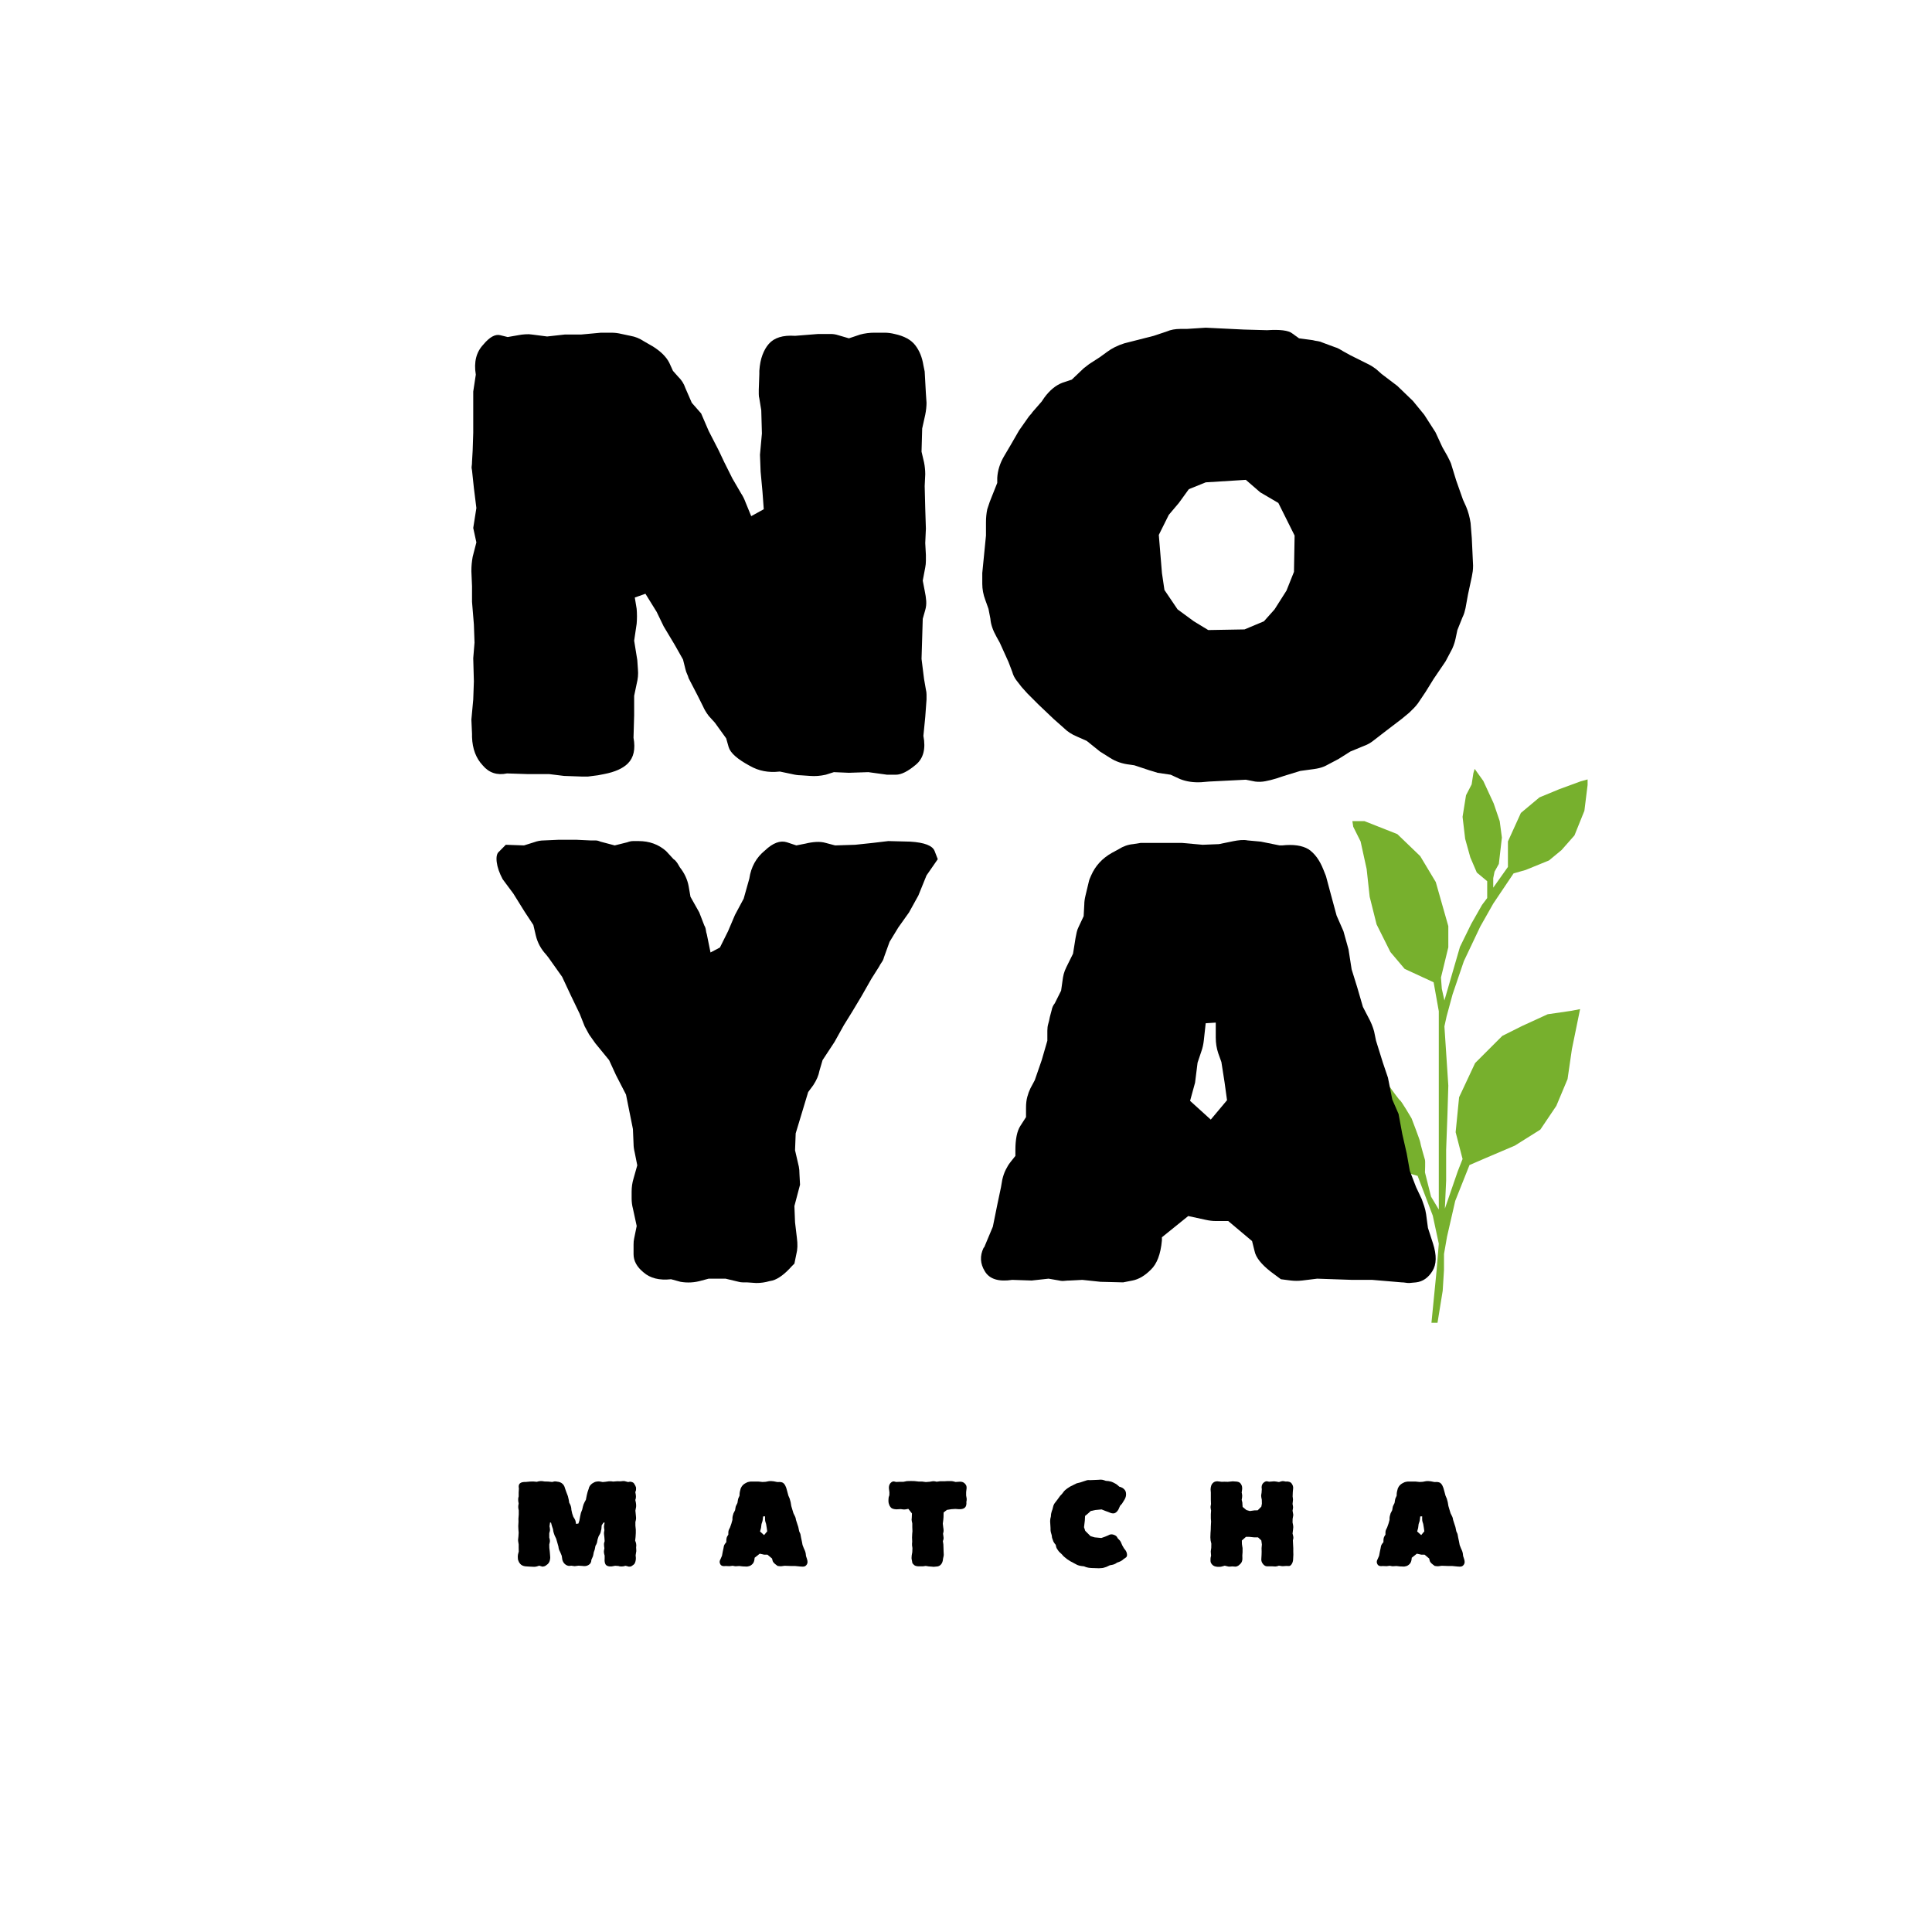 <svg version="1.0" preserveAspectRatio="xMidYMid meet" height="500" viewBox="0 0 375 375" zoomAndPan="magnify" width="500" xmlns:xlink="http://www.w3.org/1999/xlink" xmlns="http://www.w3.org/2000/svg"><defs><g></g><clipPath id="ef7ecf6a53"><path clip-rule="nonzero" d="M 247.402 149.164 L 308.152 149.164 L 308.152 257 L 247.402 257 Z M 247.402 149.164"></path></clipPath></defs><g clip-path="url(#ef7ecf6a53)"><path fill-rule="nonzero" fill-opacity="1" d="M 277.844 256.746 L 278.852 246.516 L 279.27 241.398 L 278.098 235.949 L 275.16 228.234 L 270.465 226.891 L 265.266 225.551 L 261.324 223.199 L 256.543 218.105 L 253.355 212.551 L 249.75 206.598 L 247.402 203.914 L 251.008 203.324 L 259.562 202.852 L 266.441 206.344 C 266.441 206.344 271.473 213.473 271.723 213.559 C 271.973 213.641 273.988 217.078 273.988 217.078 C 273.988 217.078 275.664 221.441 275.664 221.691 C 275.664 221.941 276.504 224.879 276.586 225.129 C 276.672 225.383 276.586 227.562 276.586 227.562 L 277.762 232.258 L 279.27 234.773 L 279.27 196.281 L 278.266 190.66 L 272.645 188.062 L 269.879 184.793 L 267.195 179.426 L 265.852 174.059 L 265.266 168.691 L 264.09 163.324 L 262.664 160.473 L 262.496 159.383 L 264.848 159.383 L 271.219 161.898 L 275.664 166.176 L 278.684 171.207 L 281.117 179.762 L 281.117 183.871 L 280.445 186.637 L 279.691 189.738 L 279.855 191.922 L 280.359 194.184 L 283.379 183.785 L 285.559 179.34 L 287.656 175.652 L 288.664 174.309 L 288.664 171.039 L 286.648 169.359 L 285.391 166.426 L 284.387 162.82 L 283.883 158.543 L 284.555 154.352 L 285.645 152.254 L 285.98 150.074 L 286.23 149.234 L 287.91 151.582 L 289.922 155.941 L 291.094 159.383 L 291.516 162.57 L 290.926 167.684 L 290.09 169.195 L 289.836 170.453 L 289.836 172.297 L 292.688 168.27 L 292.688 163.324 L 295.203 157.789 L 298.812 154.77 L 302.668 153.176 L 306.777 151.668 L 308.289 151.246 L 307.531 157.367 L 305.605 162.148 L 303.09 165 L 300.656 167.012 L 296.129 168.859 L 293.781 169.527 L 289.836 175.398 L 287.32 179.844 L 284.137 186.555 L 281.941 193.012 L 280.781 197.289 L 280.359 199.215 L 281.117 210.707 L 280.949 216.324 L 280.695 223.199 L 280.695 229.156 L 280.445 234.605 L 282.961 227.309 L 283.883 224.961 L 282.539 219.762 L 283.211 212.969 L 286.316 206.344 L 291.598 201.062 L 295.457 199.133 L 300.402 196.867 L 305.016 196.195 L 306.695 195.863 L 305.102 203.66 L 304.262 209.449 L 302.082 214.648 L 298.977 219.258 L 294.031 222.363 L 288.328 224.793 L 285.227 226.137 L 282.457 233.098 L 280.863 240.059 L 280.281 243.398 L 280.277 246.516 L 280.027 250.539 L 279.02 256.746 Z M 277.844 256.746" fill="#77b02d"></path></g><g fill-opacity="1" fill="#000000"><g transform="translate(86.636, 150.122)"><g><path d="M 26.375 0.609 L 22.844 0.484 L 19.922 0.125 L 15.672 0.125 L 11.781 0 C 9.844 0.406 8.266 -0.117 7.047 -1.578 C 5.754 -2.953 5.066 -4.773 4.984 -7.047 L 4.984 -7.656 L 4.859 -10.453 L 5.219 -14.344 L 5.344 -17.859 L 5.219 -22.359 L 5.469 -25.391 L 5.344 -28.922 L 4.984 -33.297 L 4.984 -36.328 L 4.859 -39.25 C 4.859 -39.812 4.879 -40.297 4.922 -40.703 C 4.961 -41.109 5.023 -41.555 5.109 -42.047 L 5.828 -44.844 L 5.219 -47.641 L 5.828 -51.516 L 5.344 -55.406 L 4.984 -58.812 C 4.898 -59.133 4.879 -59.414 4.922 -59.656 C 4.961 -59.906 4.984 -60.191 4.984 -60.516 L 5.109 -62.703 L 5.219 -66.109 L 5.219 -74.125 L 5.719 -77.406 C 5.312 -79.832 5.797 -81.773 7.172 -83.234 C 8.379 -84.691 9.473 -85.301 10.453 -85.062 L 11.906 -84.703 L 13.969 -85.062 C 14.375 -85.145 14.82 -85.203 15.312 -85.234 C 15.801 -85.273 16.242 -85.258 16.641 -85.188 L 19.562 -84.812 L 22.969 -85.188 L 26.125 -85.188 L 30.016 -85.547 L 31.953 -85.547 C 32.359 -85.547 32.723 -85.523 33.047 -85.484 C 33.367 -85.441 33.695 -85.379 34.031 -85.297 L 35.719 -84.938 C 36.207 -84.852 36.656 -84.727 37.062 -84.562 C 37.469 -84.406 37.914 -84.164 38.406 -83.844 L 40.094 -82.875 C 41.633 -81.906 42.691 -80.852 43.266 -79.719 L 43.984 -78.141 L 44.953 -77.047 C 45.285 -76.723 45.57 -76.379 45.812 -76.016 C 46.051 -75.648 46.254 -75.223 46.422 -74.734 L 47.641 -71.938 L 49.453 -69.875 L 50.922 -66.469 L 52.859 -62.703 L 53.953 -60.391 L 55.531 -57.234 L 57.234 -54.312 C 57.555 -53.832 57.836 -53.266 58.078 -52.609 L 59.172 -49.938 L 61.609 -51.281 L 61.359 -54.688 L 61 -58.578 L 60.875 -61.844 L 61.25 -65.984 L 61.125 -70.484 L 60.75 -72.781 C 60.676 -73.031 60.641 -73.316 60.641 -73.641 C 60.641 -73.961 60.641 -74.242 60.641 -74.484 L 60.75 -77.531 L 60.75 -78.141 C 60.832 -79.348 61.035 -80.379 61.359 -81.234 C 61.68 -82.086 62.086 -82.797 62.578 -83.359 C 63.629 -84.578 65.332 -85.102 67.688 -84.938 L 72.188 -85.297 L 73.156 -85.297 C 73.633 -85.297 74.117 -85.297 74.609 -85.297 C 75.098 -85.297 75.582 -85.219 76.062 -85.062 L 78.141 -84.453 L 80.328 -85.188 C 81.211 -85.426 82.141 -85.547 83.109 -85.547 L 85.062 -85.547 C 85.383 -85.547 85.707 -85.523 86.031 -85.484 C 86.352 -85.441 86.676 -85.379 87 -85.297 C 88.863 -84.898 90.203 -84.172 91.016 -83.109 C 91.828 -82.055 92.352 -80.766 92.594 -79.234 L 92.844 -78.016 L 93.078 -73.766 L 93.203 -71.938 C 93.203 -71.613 93.18 -71.25 93.141 -70.844 C 93.098 -70.438 93.035 -70.031 92.953 -69.625 L 92.359 -66.953 L 92.234 -62.453 L 92.719 -60.391 C 92.801 -59.984 92.859 -59.598 92.891 -59.234 C 92.93 -58.867 92.953 -58.484 92.953 -58.078 L 92.844 -55.781 L 92.953 -51.406 L 93.078 -47.516 L 92.953 -44.719 L 93.078 -42.406 C 93.078 -42.082 93.078 -41.695 93.078 -41.25 C 93.078 -40.812 93.035 -40.391 92.953 -39.984 L 92.469 -37.422 L 92.844 -35.484 C 93 -34.754 93.098 -34.082 93.141 -33.469 C 93.18 -32.863 93.117 -32.281 92.953 -31.719 L 92.469 -30.016 L 92.359 -26.375 L 92.234 -22.234 L 92.719 -18.344 L 93.078 -16.281 C 93.16 -15.957 93.203 -15.633 93.203 -15.312 C 93.203 -14.988 93.203 -14.664 93.203 -14.344 L 92.953 -10.938 L 92.594 -7.297 C 93.082 -4.785 92.598 -2.922 91.141 -1.703 C 89.598 -0.398 88.301 0.25 87.25 0.25 L 85.547 0.25 L 81.906 -0.25 L 78.141 -0.125 L 75.219 -0.25 L 73.641 0.25 C 72.586 0.488 71.57 0.566 70.594 0.484 L 68.781 0.359 C 68.289 0.359 67.723 0.281 67.078 0.125 L 64.766 -0.359 L 64.641 -0.359 C 62.535 -0.117 60.633 -0.484 58.938 -1.453 C 56.508 -2.754 55.129 -3.973 54.797 -5.109 L 54.312 -6.812 L 52.125 -9.844 L 50.922 -11.172 C 50.43 -11.828 50.066 -12.438 49.828 -13 L 48.734 -15.188 L 47.031 -18.469 C 46.945 -18.789 46.844 -19.07 46.719 -19.312 C 46.602 -19.562 46.504 -19.848 46.422 -20.172 L 45.938 -22.109 L 44.359 -24.906 L 42.172 -28.562 L 40.828 -31.344 L 38.641 -34.875 L 36.578 -34.141 L 36.938 -31.953 C 37.02 -30.984 37.02 -30.016 36.938 -29.047 L 36.453 -25.766 L 37.062 -22 L 37.188 -20.172 C 37.27 -19.273 37.188 -18.344 36.938 -17.375 L 36.453 -15.062 L 36.453 -11.297 L 36.328 -6.922 C 36.734 -4.734 36.367 -3.07 35.234 -1.938 C 34.266 -0.969 32.727 -0.281 30.625 0.125 L 29.406 0.359 L 27.469 0.609 Z M 26.375 0.609"></path></g></g></g><g fill-opacity="1" fill="#000000"><g transform="translate(188.221, 150.122)"><g><path d="M 44.953 1.703 C 43.422 1.785 42.047 1.582 40.828 1.094 L 39 0.25 L 36.453 -0.125 C 36.211 -0.207 35.969 -0.285 35.719 -0.359 C 35.477 -0.441 35.195 -0.523 34.875 -0.609 L 31.953 -1.578 L 31.109 -1.703 C 29.648 -1.859 28.352 -2.301 27.219 -3.031 L 25.281 -4.25 L 22.719 -6.312 L 20.781 -7.172 C 19.812 -7.578 19 -8.102 18.344 -8.75 L 16.281 -10.578 L 13.359 -13.359 L 11.172 -15.547 L 10.078 -16.766 C 9.754 -17.172 9.41 -17.613 9.047 -18.094 C 8.68 -18.582 8.422 -19.113 8.266 -19.688 L 7.531 -21.625 L 5.828 -25.391 L 5.219 -26.484 C 4.488 -27.785 4.086 -28.961 4.016 -30.016 L 3.641 -31.953 L 3.031 -33.656 C 2.633 -34.707 2.438 -35.758 2.438 -36.812 L 2.438 -38.891 L 3.156 -46.172 L 3.156 -48.734 C 3.156 -49.211 3.176 -49.656 3.219 -50.062 C 3.258 -50.469 3.32 -50.875 3.406 -51.281 L 3.891 -52.734 L 5.344 -56.391 L 5.344 -57.359 C 5.426 -58.816 5.875 -60.234 6.688 -61.609 L 7.906 -63.672 L 9.594 -66.594 L 11.297 -69.016 C 11.461 -69.266 11.625 -69.469 11.781 -69.625 C 11.945 -69.789 12.07 -69.953 12.156 -70.109 L 13.969 -72.188 L 14.453 -72.906 C 15.516 -74.363 16.691 -75.336 17.984 -75.828 L 19.812 -76.438 L 22.109 -78.625 L 23.203 -79.469 L 25.281 -80.812 L 26.609 -81.781 C 27.578 -82.508 28.711 -83.078 30.016 -83.484 L 35.719 -84.938 L 38.281 -85.797 C 39.008 -86.117 39.898 -86.281 40.953 -86.281 L 42.172 -86.281 L 45.812 -86.516 L 53.219 -86.156 L 57.719 -86.031 C 60.227 -86.195 61.848 -85.992 62.578 -85.422 L 63.922 -84.453 L 66.594 -84.094 C 66.914 -84.008 67.238 -83.945 67.562 -83.906 C 67.883 -83.863 68.207 -83.766 68.531 -83.609 L 70.844 -82.75 C 71.164 -82.664 71.469 -82.539 71.75 -82.375 C 72.039 -82.219 72.305 -82.062 72.547 -81.906 L 73.875 -81.172 L 77.281 -79.469 C 77.602 -79.312 77.863 -79.172 78.062 -79.047 C 78.27 -78.922 78.535 -78.738 78.859 -78.5 L 79.953 -77.531 L 83 -75.219 L 86.031 -72.297 L 88.219 -69.625 L 90.406 -66.219 L 91.75 -63.312 L 92.719 -61.609 C 92.875 -61.285 93.035 -60.961 93.203 -60.641 C 93.367 -60.316 93.488 -59.992 93.562 -59.672 L 94.422 -56.875 L 95.75 -53.109 L 96.359 -51.766 C 96.766 -50.797 97.051 -49.742 97.219 -48.609 L 97.453 -45.688 L 97.703 -40.344 C 97.703 -39.938 97.68 -39.57 97.641 -39.25 C 97.598 -38.926 97.535 -38.562 97.453 -38.156 L 96.719 -34.75 L 96.234 -32.078 C 96.16 -31.754 96.082 -31.453 96 -31.172 C 95.914 -30.891 95.789 -30.582 95.625 -30.25 L 94.656 -27.828 L 94.297 -26.125 C 94.211 -25.719 94.086 -25.289 93.922 -24.844 C 93.766 -24.406 93.566 -23.984 93.328 -23.578 L 92.359 -21.75 L 90.047 -18.344 L 88.469 -15.797 L 87 -13.609 C 86.758 -13.285 86.5 -12.977 86.219 -12.688 C 85.938 -12.406 85.629 -12.102 85.297 -11.781 L 83.844 -10.578 L 80.812 -8.266 L 78.141 -6.203 C 77.805 -5.953 77.457 -5.742 77.094 -5.578 C 76.738 -5.422 76.359 -5.266 75.953 -5.109 L 73.875 -4.25 L 71.578 -2.797 L 69.5 -1.703 C 68.938 -1.379 68.367 -1.156 67.797 -1.031 C 67.234 -0.906 66.629 -0.805 65.984 -0.734 L 64.156 -0.484 L 61 0.484 L 59.547 0.969 C 58.734 1.219 58.004 1.398 57.359 1.516 C 56.711 1.641 56.062 1.66 55.406 1.578 L 53.594 1.219 L 46.422 1.578 Z M 36.703 -46.297 L 37.312 -38.891 L 37.797 -35.609 L 40.344 -31.844 L 43.5 -29.531 L 46.297 -27.828 L 53.344 -27.953 L 57.109 -29.531 L 59.172 -31.844 L 61.484 -35.484 L 62.938 -39.125 L 63.062 -46.172 L 59.906 -52.5 L 56.391 -54.562 L 53.594 -56.984 L 45.812 -56.5 L 42.531 -55.172 L 40.594 -52.5 L 38.641 -50.188 Z M 36.703 -46.297"></path></g></g></g><g fill-opacity="1" fill="#000000"><g transform="translate(93.927, 248.548)"><g><path d="M 52.859 0.484 L 51.031 0.359 C 50.789 0.359 50.531 0.359 50.25 0.359 C 49.969 0.359 49.703 0.32 49.453 0.25 L 46.906 -0.359 L 43.625 -0.359 L 42.281 0 C 40.906 0.406 39.531 0.488 38.156 0.25 L 36.328 -0.25 C 34.066 0 32.285 -0.441 30.984 -1.578 C 29.691 -2.629 29.047 -3.805 29.047 -5.109 L 29.047 -5.719 C 29.047 -6.113 29.047 -6.535 29.047 -6.984 C 29.047 -7.43 29.082 -7.816 29.156 -8.141 L 29.656 -10.578 L 28.922 -13.969 C 28.836 -14.289 28.773 -14.613 28.734 -14.938 C 28.691 -15.27 28.672 -15.598 28.672 -15.922 L 28.672 -17.25 C 28.672 -18.145 28.797 -19 29.047 -19.812 L 29.766 -22.359 L 29.281 -24.797 C 29.125 -25.441 29.047 -26.004 29.047 -26.484 L 28.922 -29.406 L 27.578 -36.094 L 25.641 -39.859 L 24.297 -42.781 L 21.625 -46.047 L 20.422 -47.75 L 19.562 -49.328 L 18.594 -51.766 L 16.891 -55.297 L 15.188 -58.938 L 12.516 -62.703 L 12.031 -63.312 C 11.062 -64.363 10.41 -65.578 10.078 -66.953 L 9.594 -69.016 L 7.906 -71.578 L 5.719 -75.094 L 3.641 -77.891 C 2.992 -79.109 2.609 -80.223 2.484 -81.234 C 2.367 -82.242 2.516 -82.91 2.922 -83.234 L 4.25 -84.578 L 7.781 -84.453 L 9.719 -85.062 C 10.363 -85.301 11.016 -85.422 11.672 -85.422 L 14.453 -85.547 L 17.984 -85.547 L 20.656 -85.422 C 20.977 -85.422 21.301 -85.422 21.625 -85.422 C 21.945 -85.422 22.273 -85.344 22.609 -85.188 L 25.391 -84.453 L 27.828 -85.062 C 28.234 -85.219 28.617 -85.297 28.984 -85.297 C 29.348 -85.297 29.691 -85.297 30.016 -85.297 C 32.117 -85.297 33.898 -84.648 35.359 -83.359 L 36.812 -81.781 C 36.977 -81.695 37.141 -81.551 37.297 -81.344 C 37.461 -81.145 37.586 -80.969 37.672 -80.812 L 38.031 -80.203 C 38.926 -79.066 39.492 -77.852 39.734 -76.562 L 40.094 -74.484 L 41.797 -71.453 L 42.781 -68.906 C 42.938 -68.656 43.035 -68.367 43.078 -68.047 C 43.117 -67.723 43.18 -67.441 43.266 -67.203 L 43.984 -63.672 L 45.812 -64.641 L 47.391 -67.812 L 48.734 -70.969 L 50.422 -74.125 L 51.516 -78.016 C 51.848 -80.285 52.863 -82.109 54.562 -83.484 C 56.102 -84.941 57.52 -85.469 58.812 -85.062 L 60.641 -84.453 L 62.453 -84.812 C 63.109 -84.977 63.781 -85.082 64.469 -85.125 C 65.156 -85.164 65.781 -85.102 66.344 -84.938 L 68.172 -84.453 L 72.062 -84.578 L 75.469 -84.938 L 78.5 -85.297 L 82.75 -85.188 C 85.508 -85.02 87.086 -84.41 87.484 -83.359 L 88.094 -81.781 L 85.906 -78.625 L 84.328 -74.734 L 82.516 -71.453 L 80.438 -68.531 L 78.734 -65.734 L 77.641 -62.703 C 77.566 -62.379 77.426 -62.07 77.219 -61.781 C 77.02 -61.5 76.836 -61.195 76.672 -60.875 L 75.219 -58.578 L 73.281 -55.172 L 71.453 -52.125 L 69.875 -49.578 L 68.047 -46.297 L 65.734 -42.781 L 65.125 -40.703 C 64.969 -39.816 64.566 -38.883 63.922 -37.906 L 62.938 -36.578 L 60.516 -28.562 L 60.391 -25.281 L 61.125 -22.109 C 61.207 -21.711 61.25 -21.227 61.25 -20.656 L 61.359 -18.594 L 60.266 -14.453 L 60.391 -11.297 L 60.75 -8.266 C 60.914 -7.047 60.879 -5.992 60.641 -5.109 L 60.266 -3.281 L 59.781 -2.797 C 58.406 -1.254 57.148 -0.32 56.016 0 L 55.406 0.125 C 54.602 0.363 53.754 0.484 52.859 0.484 Z M 52.859 0.484"></path></g></g></g><g fill-opacity="1" fill="#000000"><g transform="translate(187.978, 248.548)"><g><path d="M 85.547 0.484 C 85.305 0.484 85.062 0.461 84.812 0.422 C 84.57 0.379 84.332 0.359 84.094 0.359 L 78.375 -0.125 L 74.484 -0.125 L 67.688 -0.359 L 64.766 0 C 64.035 0.082 63.305 0.082 62.578 0 L 60.641 -0.25 L 58.688 -1.703 C 56.82 -3.16 55.77 -4.5 55.531 -5.719 L 55.047 -7.656 L 50.422 -11.547 L 48 -11.547 C 47.676 -11.547 47.352 -11.566 47.031 -11.609 C 46.707 -11.648 46.379 -11.707 46.047 -11.781 L 42.656 -12.516 L 37.547 -8.391 L 37.547 -7.781 C 37.305 -5.102 36.578 -3.195 35.359 -2.062 C 34.223 -0.926 33.051 -0.238 31.844 0 L 30.016 0.359 L 25.641 0.25 L 22.109 -0.125 L 19.688 0 C 19.363 0 19.02 0.02 18.656 0.062 C 18.289 0.102 17.945 0.082 17.625 0 L 15.547 -0.359 L 12.266 0 L 8.5 -0.125 C 5.832 0.281 4.051 -0.285 3.156 -1.828 C 2.27 -3.285 2.191 -4.781 2.922 -6.312 C 3.078 -6.477 3.156 -6.602 3.156 -6.688 L 4.734 -10.453 L 5.594 -14.703 L 6.312 -18.109 L 6.562 -19.562 C 6.727 -20.289 6.953 -20.938 7.234 -21.5 C 7.516 -22.07 7.816 -22.562 8.141 -22.969 L 9.109 -24.188 L 9.109 -25.391 C 9.109 -26.367 9.188 -27.258 9.344 -28.062 C 9.508 -28.875 9.754 -29.523 10.078 -30.016 L 11.172 -31.719 L 11.172 -33.531 C 11.172 -34.344 11.254 -35.051 11.422 -35.656 C 11.586 -36.27 11.789 -36.82 12.031 -37.312 L 12.875 -38.891 L 14.219 -42.781 L 15.312 -46.547 L 15.312 -48.484 C 15.312 -48.973 15.367 -49.414 15.484 -49.812 C 15.609 -50.219 15.711 -50.664 15.797 -51.156 L 16.156 -52.5 C 16.238 -52.977 16.441 -53.422 16.766 -53.828 L 17.984 -56.266 L 18.344 -58.812 C 18.426 -59.301 18.547 -59.742 18.703 -60.141 C 18.867 -60.547 19.078 -60.992 19.328 -61.484 L 20.297 -63.438 L 20.781 -66.469 C 20.863 -66.875 20.941 -67.258 21.016 -67.625 C 21.098 -67.988 21.223 -68.332 21.391 -68.656 L 22.359 -70.719 L 22.484 -73.031 C 22.484 -73.52 22.562 -74.086 22.719 -74.734 L 23.328 -77.281 C 23.41 -77.688 23.57 -78.133 23.812 -78.625 C 24.625 -80.488 25.961 -81.945 27.828 -83 L 29.156 -83.719 C 30.051 -84.289 30.984 -84.617 31.953 -84.703 L 33.422 -84.938 L 41.438 -84.938 L 45.453 -84.578 L 48.609 -84.703 L 51.516 -85.297 C 51.922 -85.379 52.367 -85.441 52.859 -85.484 C 53.348 -85.523 53.797 -85.504 54.203 -85.422 L 56.75 -85.188 L 60.391 -84.453 L 60.875 -84.453 C 63.062 -84.691 64.766 -84.445 65.984 -83.719 C 67.203 -82.914 68.176 -81.582 68.906 -79.719 L 69.391 -78.5 L 70.234 -75.344 L 71.453 -70.844 L 72.781 -67.812 L 73.766 -64.281 L 74.375 -60.391 L 75.469 -56.875 L 76.562 -53.109 L 77.641 -51.031 C 78.129 -50.145 78.492 -49.254 78.734 -48.359 L 79.109 -46.547 L 80.438 -42.281 L 81.422 -39.375 L 82.266 -35.125 L 83.484 -32.328 L 84.203 -28.438 L 85.062 -24.672 L 85.672 -21.266 L 86.891 -18.109 L 87.984 -15.797 C 88.141 -15.391 88.297 -14.941 88.453 -14.453 C 88.617 -13.973 88.742 -13.445 88.828 -12.875 L 89.188 -10.203 L 90.172 -7.172 C 90.898 -4.898 90.859 -3.117 90.047 -1.828 C 89.234 -0.523 88.18 0.203 86.891 0.359 Z M 43.016 -34.875 L 47.031 -31.234 L 50.188 -35 L 49.703 -38.516 L 49.094 -42.406 L 48.484 -44.109 C 48.16 -45.078 48 -46.086 48 -47.141 L 48 -50.062 L 46.047 -49.938 L 45.688 -46.656 C 45.602 -45.852 45.441 -45.125 45.203 -44.469 L 44.469 -42.281 L 43.984 -38.406 Z M 43.016 -34.875"></path></g></g></g><g fill-opacity="1" fill="#000000"><g transform="translate(99.564, 303.993)"><g><path d="M 4.094 0.125 L 3.094 0.078 L 2.422 0.031 L 2.391 0.031 C 1.953 -0.039 1.633 -0.191 1.438 -0.422 L 1.406 -0.453 C 1.238 -0.641 1.125 -0.832 1.062 -1.031 L 0.969 -1.312 L 0.938 -1.828 C 0.938 -1.922 0.941 -2.004 0.953 -2.078 C 0.961 -2.148 0.973 -2.223 0.984 -2.297 L 1.125 -2.844 L 1.109 -3.594 L 1.109 -4.234 L 1.016 -4.812 C 0.984 -4.988 0.984 -5.16 1.016 -5.328 L 1.062 -5.75 L 1.109 -6.5 L 1.062 -7.062 L 1.031 -7.766 L 1.078 -8.641 L 1.062 -9.188 L 1.125 -10.031 L 1.125 -10.828 L 1.062 -11.125 C 1.031 -11.301 1.02 -11.488 1.031 -11.688 L 1.109 -12.172 L 1.031 -12.609 C 1.02 -12.703 1.016 -12.801 1.016 -12.906 C 1.016 -13.02 1.02 -13.125 1.031 -13.219 L 1.109 -13.547 L 1.109 -14.281 L 1.156 -15.078 C 1.062 -15.535 1.125 -15.863 1.344 -16.062 C 1.57 -16.27 1.945 -16.363 2.469 -16.344 L 3.312 -16.422 L 3.953 -16.438 L 4.625 -16.375 L 4.984 -16.469 C 5.211 -16.508 5.422 -16.523 5.609 -16.516 L 6.156 -16.438 L 6.828 -16.422 L 7.609 -16.344 L 7.938 -16.422 C 8.031 -16.453 8.125 -16.461 8.219 -16.453 C 8.312 -16.441 8.406 -16.43 8.5 -16.422 L 8.672 -16.391 C 8.828 -16.379 8.969 -16.348 9.094 -16.297 C 9.227 -16.254 9.352 -16.191 9.469 -16.109 C 9.789 -15.879 10 -15.555 10.094 -15.141 L 10.328 -14.469 L 10.562 -13.859 C 10.582 -13.805 10.598 -13.758 10.609 -13.719 C 10.629 -13.688 10.645 -13.656 10.656 -13.625 L 10.828 -12.891 L 10.922 -12.312 L 11.078 -12.031 C 11.203 -11.789 11.281 -11.547 11.312 -11.297 L 11.344 -10.922 L 11.5 -10.219 L 11.719 -9.578 L 11.953 -9.203 C 12.066 -9.035 12.145 -8.828 12.188 -8.578 L 12.234 -8.203 L 12.703 -8.266 L 12.891 -8.828 L 13.031 -9.609 L 13.156 -10.188 C 13.164 -10.238 13.176 -10.285 13.188 -10.328 C 13.207 -10.379 13.227 -10.438 13.25 -10.5 L 13.438 -10.969 L 13.578 -11.578 L 13.734 -12.078 C 13.754 -12.117 13.781 -12.164 13.812 -12.219 C 13.844 -12.281 13.863 -12.332 13.875 -12.375 L 14.156 -12.891 L 14.328 -13.766 L 14.484 -14.391 L 14.703 -15.031 C 14.742 -15.258 14.828 -15.457 14.953 -15.625 C 15.078 -15.789 15.219 -15.93 15.375 -16.047 L 15.547 -16.141 C 15.785 -16.305 16.031 -16.398 16.281 -16.422 L 16.391 -16.438 C 16.484 -16.457 16.57 -16.461 16.656 -16.453 C 16.75 -16.441 16.844 -16.43 16.938 -16.422 L 17.406 -16.328 L 17.922 -16.375 L 18.578 -16.469 C 18.766 -16.477 18.941 -16.477 19.109 -16.469 L 19.438 -16.422 L 20.25 -16.484 L 20.906 -16.469 L 21.281 -16.516 C 21.5 -16.547 21.719 -16.52 21.938 -16.438 L 22.359 -16.328 C 22.578 -16.398 22.785 -16.41 22.984 -16.359 C 23.191 -16.316 23.352 -16.227 23.469 -16.094 L 23.531 -16 C 23.719 -15.727 23.836 -15.484 23.891 -15.266 C 23.898 -15.148 23.898 -15.035 23.891 -14.922 C 23.891 -14.805 23.875 -14.707 23.844 -14.625 L 23.75 -14.375 L 23.844 -13.859 C 23.883 -13.609 23.883 -13.375 23.844 -13.156 L 23.75 -12.844 L 23.859 -12.328 C 23.891 -12.172 23.906 -12.039 23.906 -11.938 L 23.906 -11.625 C 23.906 -11.562 23.898 -11.504 23.891 -11.453 C 23.891 -11.41 23.879 -11.359 23.859 -11.297 L 23.766 -10.781 L 23.844 -9.984 L 23.891 -9.469 C 23.898 -9.352 23.898 -9.254 23.891 -9.172 C 23.891 -9.098 23.875 -9.008 23.844 -8.906 L 23.766 -8.578 L 23.766 -7.875 L 23.844 -7.094 L 23.844 -6.406 L 23.797 -5.641 L 23.719 -4.953 L 23.844 -4.625 C 23.906 -4.438 23.938 -4.227 23.938 -4 L 23.906 -3.656 L 23.938 -3.047 C 23.938 -3.004 23.938 -2.953 23.938 -2.891 C 23.938 -2.828 23.926 -2.77 23.906 -2.719 L 23.812 -2.109 L 23.859 -1.594 L 23.844 -1.266 C 23.82 -1.066 23.773 -0.875 23.703 -0.688 C 23.641 -0.508 23.539 -0.375 23.406 -0.281 C 23.145 -0.062 22.938 0.055 22.781 0.078 L 22.5 0.094 L 21.859 -0.078 L 21.422 0.031 C 21.18 0.07 20.938 0.07 20.688 0.031 L 20.5 -0.031 L 19.844 -0.078 L 19.156 0.047 C 18.594 0.098 18.203 -0.023 17.984 -0.328 C 17.816 -0.598 17.754 -0.973 17.797 -1.453 L 17.797 -2.047 L 17.703 -2.391 C 17.641 -2.629 17.633 -2.879 17.688 -3.141 L 17.75 -3.5 L 17.703 -3.75 C 17.691 -3.895 17.68 -4.035 17.672 -4.172 C 17.66 -4.305 17.672 -4.426 17.703 -4.531 L 17.797 -4.859 L 17.75 -5.547 L 17.688 -6.125 C 17.656 -6.332 17.66 -6.531 17.703 -6.719 L 17.75 -7 L 17.703 -7.281 C 17.66 -7.531 17.66 -7.766 17.703 -7.984 L 17.797 -8.438 L 17.594 -8.484 L 17.219 -7.922 L 17.172 -7.281 C 17.172 -7.219 17.16 -7.156 17.141 -7.094 C 17.129 -7.039 17.113 -6.992 17.094 -6.953 L 17.031 -6.641 C 17.008 -6.516 16.961 -6.391 16.891 -6.266 L 16.625 -5.797 L 16.422 -5.172 L 16.375 -4.906 C 16.352 -4.676 16.289 -4.457 16.188 -4.25 L 16.016 -3.953 L 15.875 -3.234 L 15.688 -2.703 L 15.609 -2.281 C 15.598 -2.195 15.582 -2.125 15.562 -2.062 C 15.551 -2 15.531 -1.93 15.5 -1.859 L 15.219 -1.219 C 15.219 -0.77 15.035 -0.441 14.672 -0.234 C 14.348 -0.023 13.953 0.035 13.484 -0.047 L 12.734 -0.094 L 12.219 -0.031 C 12.062 0.008 11.906 0.008 11.75 -0.031 L 11.297 -0.094 C 10.93 0 10.586 -0.055 10.266 -0.266 C 10.109 -0.367 9.969 -0.504 9.844 -0.672 C 9.727 -0.836 9.641 -1.035 9.578 -1.266 L 9.562 -1.406 L 9.469 -2.016 L 9.188 -2.703 L 9.016 -3.047 C 8.941 -3.203 8.891 -3.375 8.859 -3.562 L 8.828 -3.797 L 8.625 -4.516 L 8.391 -5.328 L 8.078 -5.984 L 7.922 -6.438 L 7.844 -6.719 L 7.766 -7.203 L 7.578 -7.75 L 7.391 -8.438 L 7.203 -8.5 L 7.094 -7.719 L 7.141 -7.516 C 7.203 -7.211 7.203 -6.953 7.141 -6.734 L 7.047 -6.406 L 7.047 -5.547 C 7.172 -5.18 7.203 -4.875 7.141 -4.625 L 7.047 -4.203 L 7.062 -3.547 L 7.141 -2.891 L 7.203 -2.156 L 7.234 -1.688 C 7.234 -1.625 7.227 -1.555 7.219 -1.484 C 7.207 -1.422 7.195 -1.348 7.188 -1.266 C 7.156 -1.066 7.098 -0.895 7.016 -0.75 C 6.941 -0.613 6.844 -0.488 6.719 -0.375 L 6.688 -0.359 C 6.457 -0.148 6.25 -0.02 6.062 0.031 L 5.734 0.094 L 5.094 -0.094 L 4.656 0.047 C 4.469 0.098 4.281 0.125 4.094 0.125 Z M 4.094 0.125"></path></g></g></g><g fill-opacity="1" fill="#000000"><g transform="translate(139.213, 303.993)"><g><path d="M 16.531 0.094 C 16.488 0.094 16.441 0.086 16.391 0.078 C 16.348 0.078 16.301 0.078 16.25 0.078 L 15.141 -0.031 L 14.391 -0.031 L 13.078 -0.078 L 12.516 0 C 12.379 0.02 12.238 0.02 12.094 0 L 11.719 -0.047 L 11.344 -0.328 C 10.977 -0.609 10.773 -0.867 10.734 -1.109 L 10.641 -1.484 L 9.75 -2.234 L 9.281 -2.234 C 9.219 -2.234 9.156 -2.234 9.094 -2.234 C 9.031 -2.242 8.969 -2.258 8.906 -2.281 L 8.25 -2.422 L 7.25 -1.625 L 7.25 -1.5 C 7.207 -0.988 7.066 -0.625 6.828 -0.406 C 6.609 -0.188 6.383 -0.051 6.156 0 L 5.797 0.078 L 4.953 0.047 L 4.281 -0.031 L 3.797 0 C 3.734 0 3.664 0.004 3.594 0.016 C 3.531 0.023 3.469 0.02 3.406 0 L 3 -0.078 L 2.375 0 L 1.641 -0.031 C 1.129 0.051 0.785 -0.055 0.609 -0.359 C 0.441 -0.641 0.426 -0.926 0.562 -1.219 C 0.594 -1.25 0.609 -1.273 0.609 -1.297 L 0.922 -2.016 L 1.078 -2.844 L 1.219 -3.5 L 1.266 -3.781 C 1.297 -3.926 1.336 -4.051 1.391 -4.156 C 1.453 -4.27 1.516 -4.363 1.578 -4.438 L 1.766 -4.672 L 1.766 -4.906 C 1.766 -5.094 1.781 -5.266 1.812 -5.422 C 1.844 -5.578 1.891 -5.703 1.953 -5.797 L 2.156 -6.125 L 2.156 -6.484 C 2.156 -6.641 2.172 -6.773 2.203 -6.891 C 2.234 -7.004 2.273 -7.109 2.328 -7.203 L 2.484 -7.516 L 2.75 -8.266 L 2.953 -9 L 2.953 -9.375 C 2.953 -9.469 2.961 -9.551 2.984 -9.625 C 3.016 -9.707 3.035 -9.797 3.047 -9.891 L 3.125 -10.141 C 3.133 -10.234 3.172 -10.32 3.234 -10.406 L 3.469 -10.875 L 3.547 -11.359 C 3.555 -11.453 3.578 -11.539 3.609 -11.625 C 3.641 -11.707 3.68 -11.797 3.734 -11.891 L 3.922 -12.266 L 4.016 -12.844 C 4.035 -12.926 4.051 -13 4.062 -13.062 C 4.082 -13.133 4.109 -13.203 4.141 -13.266 L 4.328 -13.672 L 4.344 -14.109 C 4.344 -14.203 4.359 -14.312 4.391 -14.438 L 4.516 -14.938 C 4.523 -15.008 4.555 -15.094 4.609 -15.188 C 4.766 -15.551 5.02 -15.836 5.375 -16.047 L 5.641 -16.188 C 5.805 -16.289 5.984 -16.352 6.172 -16.375 L 6.453 -16.422 L 8.016 -16.422 L 8.781 -16.344 L 9.391 -16.375 L 9.953 -16.484 C 10.035 -16.504 10.125 -16.516 10.219 -16.516 C 10.312 -16.523 10.395 -16.523 10.469 -16.516 L 10.969 -16.469 L 11.672 -16.328 L 11.766 -16.328 C 12.191 -16.367 12.52 -16.32 12.75 -16.188 C 12.988 -16.031 13.176 -15.77 13.312 -15.406 L 13.406 -15.172 L 13.578 -14.562 L 13.812 -13.688 L 14.062 -13.109 L 14.25 -12.422 L 14.375 -11.672 L 14.578 -10.984 L 14.797 -10.266 L 15 -9.859 C 15.094 -9.691 15.164 -9.52 15.219 -9.344 L 15.281 -9 L 15.547 -8.172 L 15.734 -7.609 L 15.906 -6.781 L 16.141 -6.25 L 16.281 -5.5 L 16.438 -4.766 L 16.562 -4.109 L 16.797 -3.5 L 17 -3.047 C 17.031 -2.973 17.062 -2.891 17.094 -2.797 C 17.125 -2.703 17.148 -2.598 17.172 -2.484 L 17.234 -1.969 L 17.422 -1.391 C 17.566 -0.953 17.562 -0.609 17.406 -0.359 C 17.25 -0.098 17.047 0.047 16.797 0.078 Z M 8.312 -6.734 L 9.094 -6.031 L 9.703 -6.766 L 9.609 -7.438 L 9.484 -8.203 L 9.375 -8.531 C 9.312 -8.719 9.281 -8.91 9.281 -9.109 L 9.281 -9.672 L 8.906 -9.656 L 8.828 -9.016 C 8.816 -8.859 8.785 -8.719 8.734 -8.594 L 8.594 -8.172 L 8.5 -7.422 Z M 8.312 -6.734"></path></g></g></g><g fill-opacity="1" fill="#000000"><g transform="translate(171.98, 303.993)"><g><path d="M 9.234 0.125 C 9.18 0.125 9.129 0.117 9.078 0.109 C 9.035 0.098 8.992 0.094 8.953 0.094 L 8.297 0.047 L 7.703 -0.047 L 7.141 0.031 L 6.266 0.031 C 5.828 0.008 5.523 -0.102 5.359 -0.312 L 5.125 -0.562 L 4.984 -1.297 C 4.961 -1.359 4.953 -1.422 4.953 -1.484 C 4.953 -1.547 4.953 -1.609 4.953 -1.672 L 4.984 -2.094 L 5.094 -2.719 L 5.125 -3.516 L 5.047 -4.047 C 5.035 -4.18 5.035 -4.312 5.047 -4.438 L 5.078 -4.719 L 5.047 -5.562 L 5.078 -6.266 L 5.125 -6.781 L 5.094 -7.609 L 5.094 -8.312 L 5 -8.734 C 4.988 -8.816 4.977 -8.898 4.969 -8.984 C 4.957 -9.066 4.961 -9.156 4.984 -9.25 L 5 -9.531 L 5.031 -10.234 L 4.328 -11.125 L 3.844 -11.031 C 3.625 -10.988 3.406 -10.988 3.188 -11.031 L 2.859 -11.078 L 2 -11.031 C 1.445 -11.062 1.086 -11.188 0.922 -11.406 L 0.844 -11.5 C 0.781 -11.582 0.723 -11.672 0.672 -11.766 C 0.629 -11.859 0.594 -11.961 0.562 -12.078 L 0.516 -12.219 C 0.504 -12.289 0.492 -12.352 0.484 -12.406 C 0.473 -12.469 0.469 -12.535 0.469 -12.609 L 0.469 -12.828 C 0.469 -12.922 0.473 -13.016 0.484 -13.109 C 0.492 -13.203 0.504 -13.297 0.516 -13.391 L 0.641 -13.766 L 0.656 -14.328 L 0.562 -15.047 C 0.52 -15.473 0.613 -15.828 0.844 -16.109 C 1.094 -16.379 1.336 -16.488 1.578 -16.438 L 1.953 -16.344 L 2.656 -16.375 L 3.375 -16.375 L 3.922 -16.484 C 3.973 -16.504 4.023 -16.516 4.078 -16.516 C 4.129 -16.516 4.18 -16.516 4.234 -16.516 L 4.844 -16.531 L 5.5 -16.516 L 6.359 -16.422 L 7.016 -16.422 L 7.719 -16.328 L 8.531 -16.391 L 8.766 -16.438 C 9.016 -16.5 9.254 -16.508 9.484 -16.469 L 9.812 -16.391 L 10.5 -16.484 L 11.391 -16.484 L 11.953 -16.516 L 12.594 -16.516 C 12.664 -16.516 12.738 -16.508 12.812 -16.5 C 12.883 -16.488 12.953 -16.477 13.016 -16.469 L 13.5 -16.344 L 14.234 -16.391 C 14.648 -16.422 14.977 -16.328 15.219 -16.109 C 15.445 -15.891 15.578 -15.688 15.609 -15.5 L 15.641 -15.188 L 15.547 -14.375 L 15.547 -13.719 L 15.609 -13.359 C 15.66 -13.172 15.672 -12.969 15.641 -12.75 L 15.594 -12.5 C 15.645 -11.945 15.539 -11.562 15.281 -11.344 C 15.02 -11.125 14.629 -11.031 14.109 -11.062 L 13.453 -11.109 L 12.688 -11.062 L 11.812 -10.922 L 11.172 -10.422 L 11.156 -9.531 L 11.109 -8.969 L 11.016 -8.266 L 11.109 -7.484 L 11.156 -7.188 C 11.188 -6.914 11.176 -6.703 11.125 -6.547 L 11.062 -6.297 L 11.125 -5.891 C 11.156 -5.734 11.172 -5.598 11.172 -5.484 C 11.172 -5.367 11.156 -5.254 11.125 -5.141 L 11.031 -4.859 L 11.125 -4.234 L 11.156 -3.375 L 11.172 -2.812 L 11.203 -2.234 C 11.203 -2.078 11.176 -1.91 11.125 -1.734 L 11.062 -1.438 C 11.031 -0.977 10.906 -0.617 10.688 -0.359 C 10.445 -0.066 10.125 0.078 9.719 0.078 Z M 9.234 0.125"></path></g></g></g><g fill-opacity="1" fill="#000000"><g transform="translate(202.892, 303.993)"><g><path d="M 10.406 0.406 L 8.953 0.359 L 8.453 0.312 C 8.348 0.289 8.25 0.27 8.156 0.25 C 8.062 0.238 7.969 0.211 7.875 0.172 L 7.516 0.031 L 7 -0.031 C 6.75 -0.062 6.531 -0.113 6.344 -0.188 L 6.125 -0.281 L 4.891 -0.938 L 4.234 -1.359 L 3.734 -1.766 L 3.5 -1.969 L 3.234 -2.281 L 2.766 -2.719 C 2.734 -2.75 2.695 -2.785 2.656 -2.828 C 2.625 -2.879 2.594 -2.922 2.562 -2.953 L 2.438 -3.125 C 2.375 -3.219 2.312 -3.312 2.25 -3.406 C 2.188 -3.508 2.141 -3.625 2.109 -3.75 L 2.016 -4.156 L 1.828 -4.375 C 1.754 -4.477 1.688 -4.582 1.625 -4.688 C 1.562 -4.789 1.516 -4.906 1.484 -5.031 L 1.312 -5.5 L 1.25 -5.984 L 1.078 -6.594 C 1.035 -6.781 1.016 -6.945 1.016 -7.094 L 1.016 -7.391 L 0.938 -8.688 C 0.938 -8.77 0.941 -8.859 0.953 -8.953 C 0.961 -9.055 0.973 -9.148 0.984 -9.234 L 1.078 -9.609 L 1.125 -10.141 C 1.145 -10.234 1.164 -10.32 1.188 -10.406 C 1.207 -10.5 1.227 -10.578 1.25 -10.641 L 1.391 -11.031 L 1.484 -11.406 C 1.516 -11.531 1.547 -11.648 1.578 -11.766 C 1.617 -11.879 1.672 -11.988 1.734 -12.094 L 1.922 -12.359 L 2.391 -12.969 L 2.672 -13.359 C 2.703 -13.41 2.734 -13.453 2.766 -13.484 C 2.797 -13.523 2.828 -13.57 2.859 -13.625 L 3.234 -14.016 L 3.594 -14.484 C 3.625 -14.547 3.672 -14.598 3.734 -14.641 C 3.797 -14.691 3.848 -14.742 3.891 -14.797 L 4.25 -15.078 L 4.703 -15.375 C 4.742 -15.406 4.785 -15.43 4.828 -15.453 C 4.879 -15.484 4.922 -15.504 4.953 -15.516 L 5.547 -15.812 L 5.875 -15.969 C 6 -16.051 6.109 -16.098 6.203 -16.109 L 6.781 -16.25 L 7.484 -16.484 L 7.875 -16.609 C 8.094 -16.703 8.332 -16.734 8.594 -16.703 L 8.766 -16.703 L 10.312 -16.766 L 10.703 -16.797 C 10.941 -16.797 11.156 -16.766 11.344 -16.703 L 11.75 -16.562 L 12.266 -16.516 C 12.367 -16.492 12.473 -16.473 12.578 -16.453 C 12.68 -16.441 12.781 -16.414 12.875 -16.375 L 13.203 -16.234 L 13.641 -16 C 13.797 -15.914 13.922 -15.828 14.016 -15.734 L 14.375 -15.422 L 14.625 -15.359 C 14.875 -15.273 15.094 -15.141 15.281 -14.953 C 15.539 -14.723 15.672 -14.41 15.672 -14.016 L 15.672 -13.906 C 15.672 -13.625 15.598 -13.344 15.453 -13.062 L 15.406 -12.969 L 15 -12.312 C 14.957 -12.219 14.895 -12.129 14.812 -12.047 L 14.516 -11.719 L 14.188 -10.984 C 14.062 -10.766 13.926 -10.598 13.781 -10.484 C 13.645 -10.367 13.516 -10.297 13.391 -10.266 C 13.117 -10.211 12.82 -10.258 12.5 -10.406 L 12.234 -10.516 L 11.625 -10.734 L 10.922 -11.016 L 9.656 -10.891 L 8.812 -10.703 L 8.344 -10.266 L 7.719 -9.75 L 7.672 -8.859 L 7.516 -7.562 L 7.75 -6.859 L 8.781 -5.828 L 9.578 -5.594 L 10.875 -5.469 L 11.625 -5.734 L 12.188 -5.969 C 12.531 -6.188 12.883 -6.234 13.25 -6.109 C 13.594 -5.992 13.816 -5.844 13.922 -5.656 L 14.062 -5.406 L 14.469 -4.984 C 14.594 -4.836 14.691 -4.656 14.766 -4.438 L 14.953 -4.016 L 15.266 -3.469 L 15.5 -3.172 C 15.719 -2.891 15.836 -2.594 15.859 -2.281 C 15.891 -1.969 15.789 -1.75 15.562 -1.625 L 15.234 -1.406 L 15 -1.203 C 14.844 -1.078 14.656 -0.969 14.438 -0.875 L 13.922 -0.688 L 13.672 -0.516 C 13.461 -0.391 13.242 -0.305 13.016 -0.266 L 12.516 -0.172 L 11.859 0.141 L 11.312 0.312 C 11.176 0.352 11.035 0.375 10.891 0.375 Z M 10.406 0.406"></path></g></g></g><g fill-opacity="1" fill="#000000"><g transform="translate(233.993, 303.993)"><g><path d="M 2.328 0.125 C 1.867 0.094 1.531 -0.039 1.312 -0.281 C 1.082 -0.52 0.969 -0.766 0.969 -1.016 L 0.969 -1.156 C 0.969 -1.227 0.969 -1.301 0.969 -1.375 C 0.969 -1.457 0.973 -1.539 0.984 -1.625 L 1.078 -2.047 L 1.031 -2.625 C 1.031 -2.688 1.023 -2.75 1.016 -2.812 C 1.016 -2.875 1.02 -2.938 1.031 -3 L 1.109 -3.547 L 1.125 -4.375 L 0.984 -5 L 0.938 -5.594 L 0.969 -6.453 L 1.016 -7.094 L 1.031 -7.75 L 1.078 -8.672 L 1.031 -9.25 L 1.031 -10.094 L 1.078 -10.797 L 1.016 -11.125 C 0.961 -11.375 0.961 -11.598 1.016 -11.797 L 1.062 -12.047 L 1.031 -12.922 L 1.031 -14.297 L 0.984 -14.891 L 0.984 -14.938 C 1.016 -15.488 1.148 -15.879 1.391 -16.109 C 1.617 -16.348 1.898 -16.469 2.234 -16.469 L 2.344 -16.469 L 3.141 -16.375 L 3.656 -16.391 L 4.328 -16.375 L 5 -16.438 C 5.062 -16.457 5.148 -16.469 5.266 -16.469 L 5.703 -16.438 C 6.223 -16.438 6.578 -16.32 6.766 -16.094 C 6.961 -15.844 7.07 -15.602 7.094 -15.375 L 7.109 -15.172 C 7.109 -15.109 7.109 -15.051 7.109 -15 C 7.109 -14.957 7.102 -14.906 7.094 -14.844 L 7.016 -14.281 L 7.062 -14.094 C 7.125 -13.852 7.133 -13.602 7.094 -13.344 L 7.016 -12.875 L 7.141 -12.375 C 7.148 -12.344 7.156 -12.301 7.156 -12.25 C 7.156 -12.195 7.156 -12.145 7.156 -12.094 L 7.203 -11.5 L 7.938 -10.891 L 8.594 -10.703 L 9.484 -10.828 L 10.125 -10.844 L 10.828 -11.547 L 10.938 -12.125 L 10.922 -12.891 L 10.828 -13.359 C 10.805 -13.473 10.797 -13.578 10.797 -13.672 C 10.797 -13.766 10.805 -13.863 10.828 -13.969 L 10.875 -14.234 L 10.922 -14.938 C 10.828 -15.426 10.91 -15.816 11.172 -16.109 C 11.453 -16.391 11.711 -16.508 11.953 -16.469 L 12.359 -16.391 L 12.922 -16.438 L 13.312 -16.469 C 13.426 -16.469 13.562 -16.453 13.719 -16.422 L 14.25 -16.328 L 14.469 -16.391 C 14.781 -16.504 15.035 -16.535 15.234 -16.484 L 15.562 -16.422 C 15.789 -16.453 16.008 -16.438 16.219 -16.375 C 16.426 -16.32 16.586 -16.219 16.703 -16.062 C 16.953 -15.727 17.051 -15.383 17 -15.031 L 16.938 -14.391 L 16.906 -13.531 L 16.953 -13.172 C 16.984 -13.004 16.984 -12.832 16.953 -12.656 L 16.891 -12.078 L 16.953 -11.75 C 17.004 -11.539 17.004 -11.328 16.953 -11.109 L 16.891 -10.781 L 16.953 -10.422 C 16.984 -10.316 17.004 -10.203 17.016 -10.078 C 17.035 -9.961 17.031 -9.844 17 -9.719 L 16.906 -9.188 L 16.891 -8.484 L 16.984 -8.016 C 16.992 -7.93 17.004 -7.859 17.016 -7.797 C 17.023 -7.734 17.031 -7.66 17.031 -7.578 L 17 -7.234 L 16.891 -6.312 L 16.953 -6.109 C 17.047 -5.797 17.07 -5.535 17.031 -5.328 L 16.953 -5.031 L 16.984 -4.391 L 17.031 -3.5 L 17.031 -2.797 L 17.047 -2.234 L 17 -1.312 L 17 -1.266 C 16.969 -0.891 16.859 -0.578 16.672 -0.328 C 16.504 -0.086 16.297 0.008 16.047 -0.031 L 15.688 -0.047 L 15.031 0 C 14.969 0 14.906 0 14.844 0 C 14.789 0 14.734 -0.008 14.672 -0.031 L 14.234 -0.094 L 13.953 0 C 13.836 0.031 13.719 0.051 13.594 0.062 C 13.469 0.07 13.344 0.066 13.219 0.047 L 13.031 0.031 L 12.172 0.031 C 11.773 0.07 11.453 -0.055 11.203 -0.359 C 10.961 -0.641 10.836 -0.926 10.828 -1.219 L 10.828 -1.359 L 10.875 -2.203 L 10.891 -2.812 L 10.875 -3.5 L 10.938 -4.203 L 10.828 -5 L 10.188 -5.594 L 9.438 -5.594 L 8.531 -5.688 L 7.844 -5.688 L 7.047 -4.984 L 7.062 -4.297 L 7.156 -3.688 C 7.176 -3.633 7.188 -3.582 7.188 -3.531 C 7.188 -3.488 7.188 -3.445 7.188 -3.406 L 7.188 -2.719 L 7.141 -2.094 L 7.156 -1.5 C 7.156 -1.395 7.148 -1.301 7.141 -1.219 C 7.086 -0.875 6.945 -0.602 6.719 -0.406 L 6.672 -0.359 C 6.461 -0.148 6.273 -0.02 6.109 0.031 L 5.828 0.094 L 5.188 0.047 L 4.797 0.078 C 4.617 0.109 4.438 0.094 4.25 0.031 L 3.734 -0.094 L 3.234 0.047 C 3.078 0.098 2.914 0.125 2.75 0.125 Z M 2.328 0.125"></path></g></g></g><g fill-opacity="1" fill="#000000"><g transform="translate(266.76, 303.993)"><g><path d="M 16.531 0.094 C 16.488 0.094 16.441 0.086 16.391 0.078 C 16.348 0.078 16.301 0.078 16.25 0.078 L 15.141 -0.031 L 14.391 -0.031 L 13.078 -0.078 L 12.516 0 C 12.379 0.02 12.238 0.02 12.094 0 L 11.719 -0.047 L 11.344 -0.328 C 10.977 -0.609 10.773 -0.867 10.734 -1.109 L 10.641 -1.484 L 9.75 -2.234 L 9.281 -2.234 C 9.219 -2.234 9.156 -2.234 9.094 -2.234 C 9.031 -2.242 8.969 -2.258 8.906 -2.281 L 8.25 -2.422 L 7.25 -1.625 L 7.25 -1.5 C 7.207 -0.988 7.066 -0.625 6.828 -0.406 C 6.609 -0.188 6.383 -0.051 6.156 0 L 5.797 0.078 L 4.953 0.047 L 4.281 -0.031 L 3.797 0 C 3.734 0 3.664 0.004 3.594 0.016 C 3.531 0.023 3.469 0.02 3.406 0 L 3 -0.078 L 2.375 0 L 1.641 -0.031 C 1.129 0.051 0.785 -0.055 0.609 -0.359 C 0.441 -0.641 0.426 -0.926 0.562 -1.219 C 0.594 -1.25 0.609 -1.273 0.609 -1.297 L 0.922 -2.016 L 1.078 -2.844 L 1.219 -3.5 L 1.266 -3.781 C 1.297 -3.926 1.336 -4.051 1.391 -4.156 C 1.453 -4.27 1.516 -4.363 1.578 -4.438 L 1.766 -4.672 L 1.766 -4.906 C 1.766 -5.094 1.781 -5.266 1.812 -5.422 C 1.844 -5.578 1.891 -5.703 1.953 -5.797 L 2.156 -6.125 L 2.156 -6.484 C 2.156 -6.641 2.172 -6.773 2.203 -6.891 C 2.234 -7.004 2.273 -7.109 2.328 -7.203 L 2.484 -7.516 L 2.75 -8.266 L 2.953 -9 L 2.953 -9.375 C 2.953 -9.469 2.961 -9.551 2.984 -9.625 C 3.016 -9.707 3.035 -9.797 3.047 -9.891 L 3.125 -10.141 C 3.133 -10.234 3.172 -10.32 3.234 -10.406 L 3.469 -10.875 L 3.547 -11.359 C 3.555 -11.453 3.578 -11.539 3.609 -11.625 C 3.641 -11.707 3.68 -11.797 3.734 -11.891 L 3.922 -12.266 L 4.016 -12.844 C 4.035 -12.926 4.051 -13 4.062 -13.062 C 4.082 -13.133 4.109 -13.203 4.141 -13.266 L 4.328 -13.672 L 4.344 -14.109 C 4.344 -14.203 4.359 -14.312 4.391 -14.438 L 4.516 -14.938 C 4.523 -15.008 4.555 -15.094 4.609 -15.188 C 4.766 -15.551 5.02 -15.836 5.375 -16.047 L 5.641 -16.188 C 5.805 -16.289 5.984 -16.352 6.172 -16.375 L 6.453 -16.422 L 8.016 -16.422 L 8.781 -16.344 L 9.391 -16.375 L 9.953 -16.484 C 10.035 -16.504 10.125 -16.516 10.219 -16.516 C 10.312 -16.523 10.395 -16.523 10.469 -16.516 L 10.969 -16.469 L 11.672 -16.328 L 11.766 -16.328 C 12.191 -16.367 12.52 -16.32 12.75 -16.188 C 12.988 -16.031 13.176 -15.77 13.312 -15.406 L 13.406 -15.172 L 13.578 -14.562 L 13.812 -13.688 L 14.062 -13.109 L 14.25 -12.422 L 14.375 -11.672 L 14.578 -10.984 L 14.797 -10.266 L 15 -9.859 C 15.094 -9.691 15.164 -9.52 15.219 -9.344 L 15.281 -9 L 15.547 -8.172 L 15.734 -7.609 L 15.906 -6.781 L 16.141 -6.25 L 16.281 -5.5 L 16.438 -4.766 L 16.562 -4.109 L 16.797 -3.5 L 17 -3.047 C 17.031 -2.973 17.062 -2.891 17.094 -2.797 C 17.125 -2.703 17.148 -2.598 17.172 -2.484 L 17.234 -1.969 L 17.422 -1.391 C 17.566 -0.953 17.562 -0.609 17.406 -0.359 C 17.25 -0.098 17.047 0.047 16.797 0.078 Z M 8.312 -6.734 L 9.094 -6.031 L 9.703 -6.766 L 9.609 -7.438 L 9.484 -8.203 L 9.375 -8.531 C 9.312 -8.719 9.281 -8.91 9.281 -9.109 L 9.281 -9.672 L 8.906 -9.656 L 8.828 -9.016 C 8.816 -8.859 8.785 -8.719 8.734 -8.594 L 8.594 -8.172 L 8.5 -7.422 Z M 8.312 -6.734"></path></g></g></g></svg>